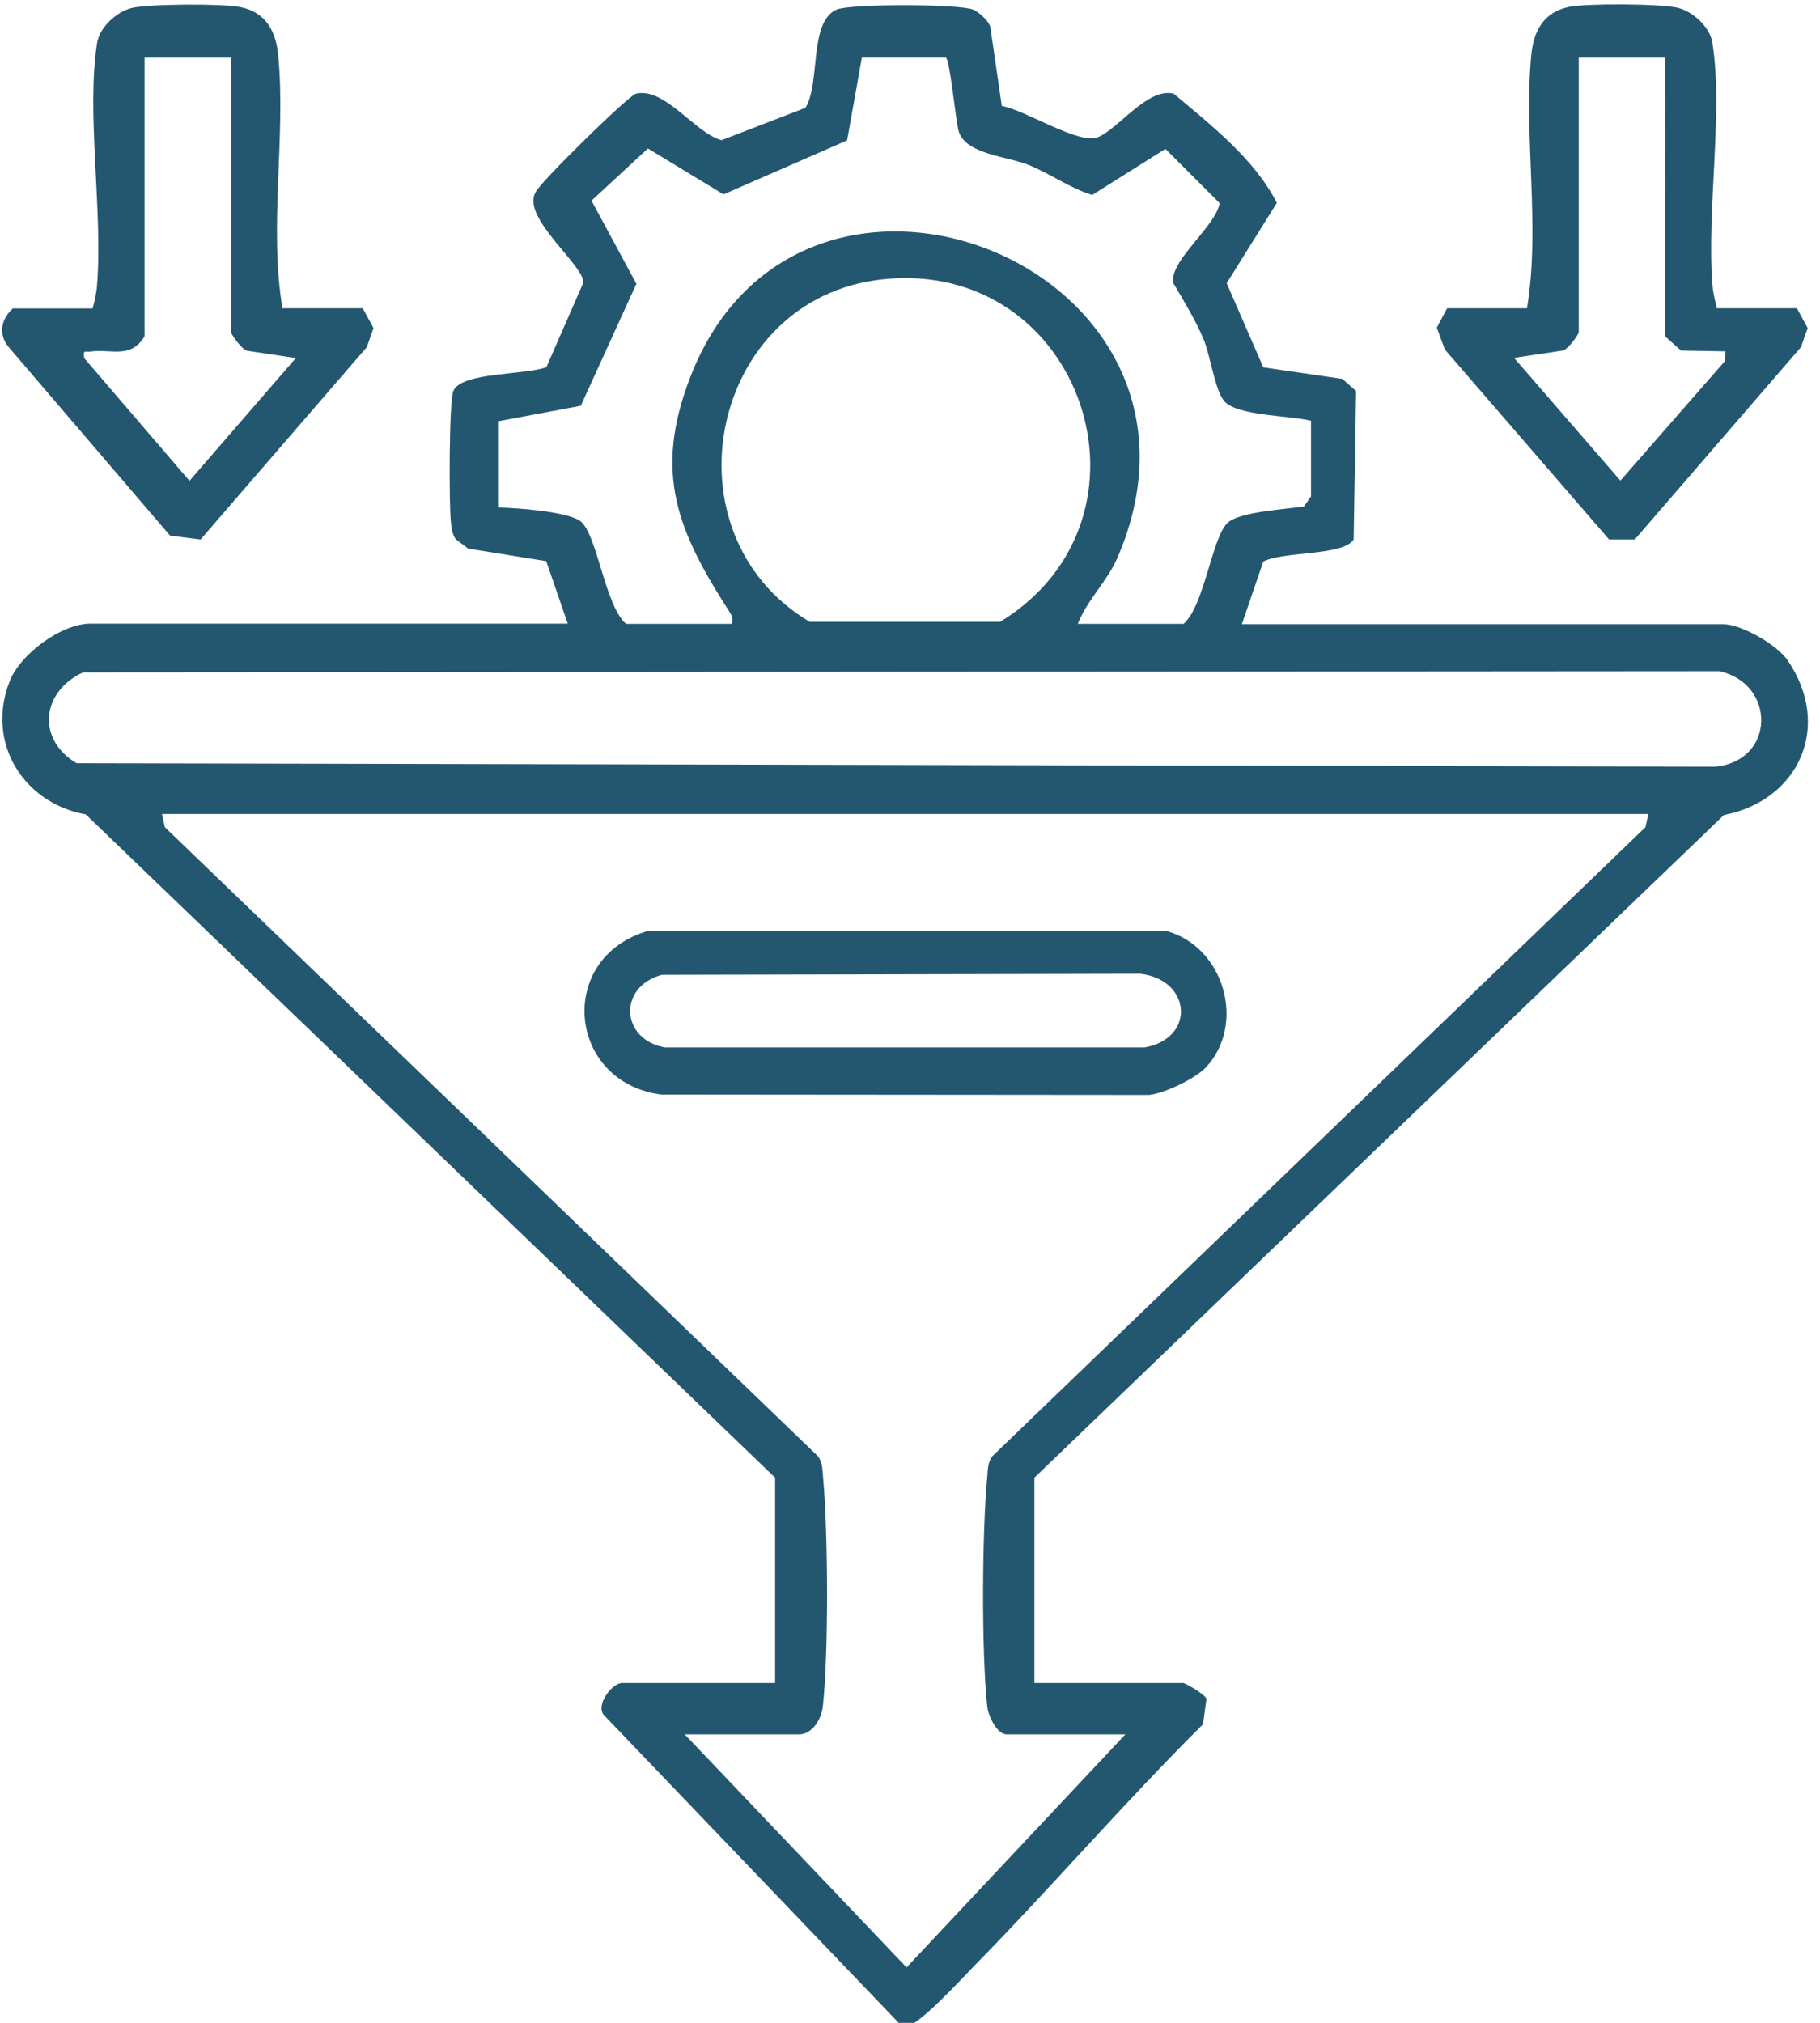 <?xml version="1.0" encoding="UTF-8"?> <svg xmlns="http://www.w3.org/2000/svg" id="Layer_1" version="1.1" viewBox="0 0 90 100"><path d="M28.08,30.84l-1.07-3.1-3.86-.62-.61-.46c-.18-.25-.2-.53-.24-.83-.1-.81-.1-6.03.12-6.51.42-.94,3.58-.77,4.6-1.17l1.82-4.16c.13-.81-3.1-3.24-2.35-4.49.15-.43,4.6-4.79,4.96-4.87,1.43-.33,2.92,1.95,4.23,2.3l4.15-1.6c.76-1.23.15-4.26,1.55-4.86.68-.29,6.03-.28,6.73,0,.28.11.77.55.86.85l.57,3.92c1.15.19,3.83,1.94,4.76,1.54,1.04-.44,2.46-2.47,3.74-2.15,1.84,1.55,4,3.23,5.1,5.4l-2.48,3.97,1.81,4.16,3.91.57.68.6-.12,7.34c-.52.82-3.45.57-4.47,1.09l-1.06,3.1h23.82c.88,0,2.64,1.01,3.16,1.77,2.23,3.24.6,6.93-3.14,7.66l-34.1,32.76v10.15h7.37c.07,0,1.07.55,1.14.78l-.17,1.26c-3.89,3.86-7.49,8.05-11.32,11.95-.58.59-2.87,3.11-3.5,3.05l-14.84-15.49c-.35-.55.48-1.55.92-1.55h7.58v-10.15L4.24,40.26c-3.11-.56-4.95-3.57-3.76-6.59.53-1.34,2.55-2.84,4-2.84h23.6ZM30.97,30.84h5.23c.06-.31,0-.39-.15-.63-2.53-3.94-3.76-6.82-1.91-11.58,5.49-14.15,27.31-5.41,21.12,8.94-.51,1.17-1.5,2.09-1.96,3.27h5.23c1.06-.93,1.41-4.41,2.23-5.04.64-.5,2.82-.63,3.72-.76l.35-.5v-3.74c-1.04-.26-3.65-.24-4.28-.96-.47-.53-.69-2.24-1.02-3.04-.39-.94-.98-1.91-1.5-2.79-.27-1.07,2.11-2.82,2.28-3.97l-2.68-2.68-3.62,2.28c-1.12-.35-2.05-1.04-3.13-1.48s-3.1-.52-3.47-1.66c-.14-.44-.44-3.62-.64-3.65h-4.15s-.73,4.09-.73,4.09l-6.11,2.67-3.74-2.27-2.79,2.58,2.22,4.11-2.75,6.03-4.05.76v4.27c.91.02,3.23.19,3.97.63.88.52,1.25,4.24,2.34,5.14ZM43.64,13.81c-8.54.91-10.93,12.57-3.6,16.93h9.42c8.38-5.13,4.08-17.99-5.82-16.93ZM4.11,33.24c-2.06.94-2.32,3.31-.32,4.49l81.02.17c2.99-.27,3.03-4.1.21-4.72l-80.92.06ZM81.49,40.24H8.01l.14.65,32.3,31.1c.23.31.22.67.25,1.03.25,2.69.28,8.68-.01,11.34-.07.62-.52,1.38-1.17,1.38h-5.66l10.97,11.52,10.82-11.52h-5.87c-.48,0-.91-.91-.96-1.38-.29-2.65-.26-8.65,0-11.34.03-.36.02-.72.25-1.03l32.3-31.1.14-.65ZM13.99,15.24h3.95l.53.98-.33.94-8.22,9.51-1.51-.19L.43,17.16c-.53-.64-.38-1.37.2-1.91h3.95c.1-.39.19-.75.22-1.16.29-3.65-.54-8.53,0-11.96.12-.78.96-1.54,1.69-1.73.82-.21,4.54-.23,5.4-.05,1.27.26,1.76,1.21,1.87,2.4.38,4.01-.47,8.5.21,12.5ZM11.42,2.85h-4.27v13.78c-.7,1.13-1.65.61-2.67.75-.3.04-.36-.12-.32.32l5.21,6.07,5.26-6.07-2.41-.36c-.25-.06-.79-.79-.79-.92V2.85ZM84.91,15.24h3.95l.53.98-.33.94-8.22,9.51h-1.27l-8.12-9.39-.4-1.08.51-.96h3.95c.67-4.01-.17-8.49.21-12.5.11-1.19.6-2.14,1.87-2.4.86-.18,4.59-.16,5.4.05.73.19,1.57.94,1.69,1.73.54,3.43-.29,8.31,0,11.96.03.41.13.77.22,1.16ZM82.34,2.85h-4.27v13.56c0,.13-.53.86-.79.92l-2.41.36,5.26,6.07,5.16-5.9.04-.49-2.2-.04-.79-.7V2.85ZM59.63,52.77c-.53.56-2.03,1.27-2.8,1.36l-24.13-.02c-4.67-.61-5.2-6.79-.65-8.09h25.61c2.87.76,3.98,4.6,1.97,6.75ZM32.73,48.19c-2.19.59-2.04,3.21.16,3.59h23.72c2.53-.46,2.3-3.34-.21-3.64l-23.67.05Z" fill="#235770"></path></svg> 